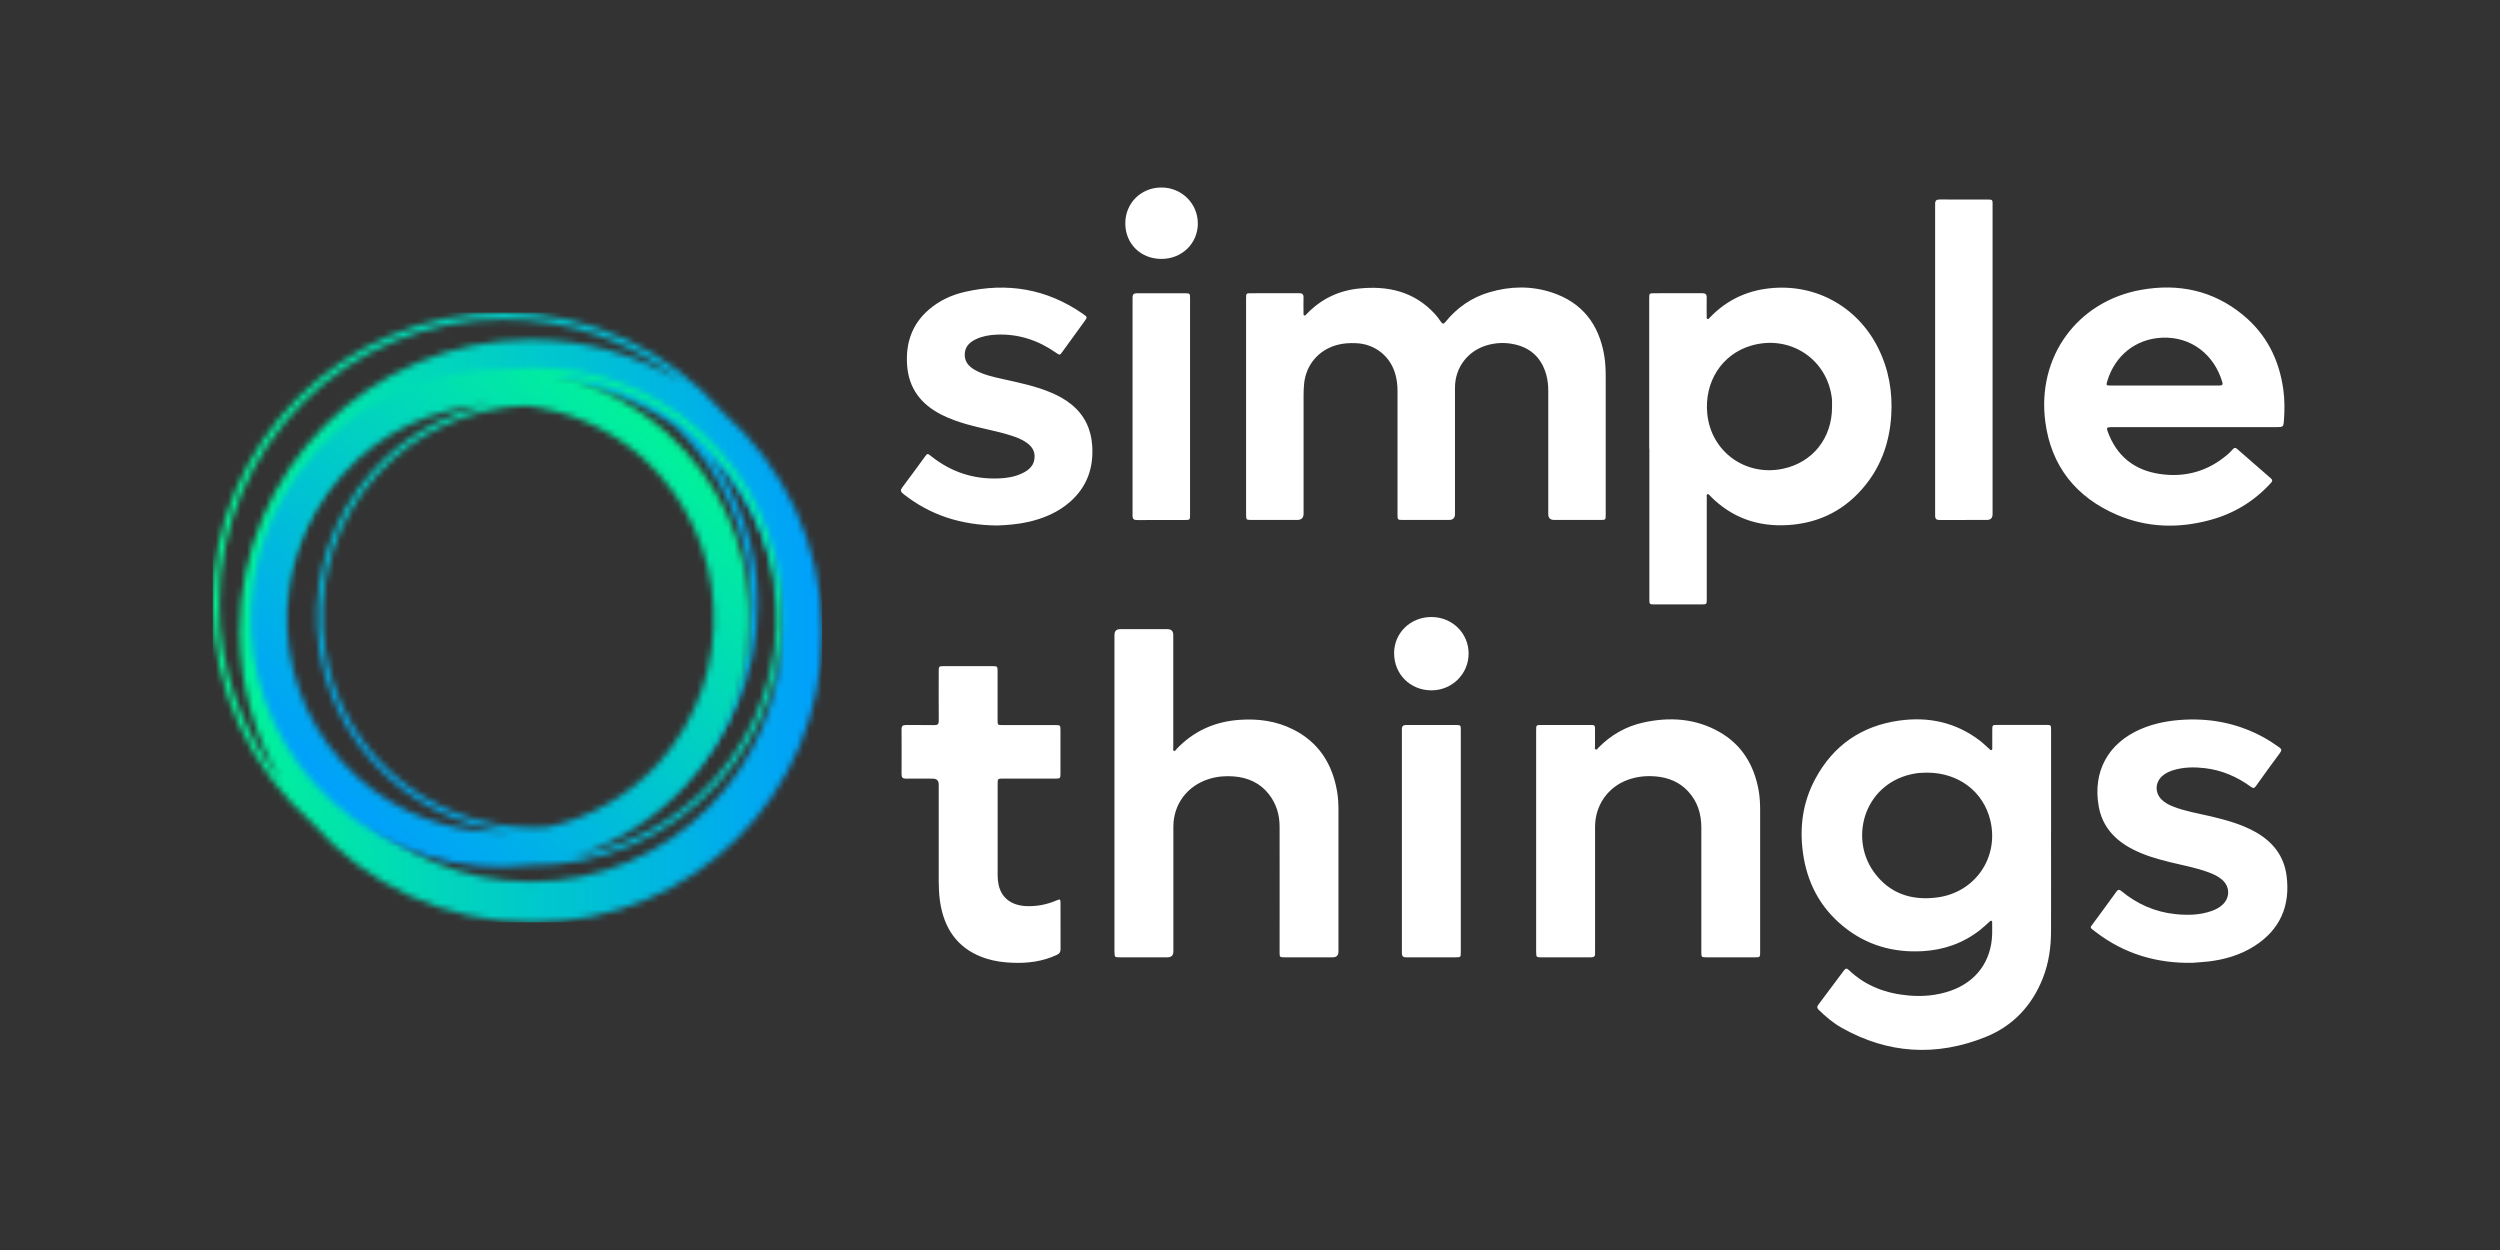 <svg xmlns="http://www.w3.org/2000/svg" fill="none" viewBox="0 0 400 200" height="200" width="400">
<rect x="0" y="0" width="400" height="200" fill="#333333" stroke="none"/>
<mask height="200" width="400" y="0" x="0" maskUnits="userSpaceOnUse" style="mask-type:alpha" id="mask0_6348_118881">
<rect fill="#D9D9D9" height="200" width="400"></rect>
</mask>
<g mask="url(#mask0_6348_118881)">
</g>
<g clip-path="url(#clip0_6348_118881)">
<path fill="white" d="M328.165 133.196C328.165 138.478 328.181 143.76 328.165 149.041C328.157 151.59 327.8 154.098 326.859 156.493C325.115 160.92 322.056 164.178 317.651 165.936C309.782 169.081 302.059 168.629 294.636 164.428C293.29 163.67 292.113 162.662 291.01 161.589C290.702 161.283 290.694 161.065 290.953 160.726C292.316 158.928 293.671 157.114 295.01 155.299C295.285 154.92 295.472 154.872 295.837 155.227C298.514 157.775 301.767 158.968 305.41 159.283C307.706 159.484 309.936 159.275 312.111 158.517C316.215 157.081 318.625 153.775 318.746 149.445C318.763 148.856 318.746 148.267 318.746 147.687C318.746 147.558 318.779 147.396 318.633 147.332C318.479 147.259 318.398 147.413 318.3 147.493C317.797 147.929 317.327 148.396 316.8 148.808C314.106 150.904 311.04 151.993 307.632 152.186C302.911 152.453 298.644 151.235 294.969 148.251C291.189 145.187 289.104 141.163 288.463 136.381C287.903 132.252 288.463 128.285 290.459 124.599C293.33 119.261 297.841 116.14 303.876 115.293C308.59 114.632 312.93 115.576 316.759 118.487C317.286 118.89 317.757 119.358 318.26 119.801C318.365 119.898 318.463 120.075 318.633 120.011C318.811 119.946 318.763 119.753 318.763 119.608C318.763 118.664 318.763 117.713 318.763 116.769C318.763 116.027 318.803 115.987 319.533 115.987C322.146 115.987 324.758 115.987 327.362 115.987C328.149 115.987 328.173 116.011 328.173 116.777C328.173 122.253 328.173 127.72 328.173 133.196H328.165ZM308.355 123.624C307.762 123.64 307.178 123.64 306.594 123.728C298.49 124.978 295.74 133.792 299.788 139.478C302.262 142.953 305.823 144.139 309.969 143.59C316.053 142.784 319.882 137.163 318.446 131.236C317.335 126.64 313.352 123.632 308.363 123.624H308.355ZM199.381 82.376C199.381 83.158 199.405 83.182 200.176 83.191C202.634 83.191 205.092 83.191 207.55 83.191C208.231 83.191 208.572 82.86 208.572 82.199C208.572 75.876 208.572 69.554 208.572 63.224C208.572 62.603 208.596 61.982 208.661 61.353C208.978 58.394 210.908 56.079 213.78 55.233C214.835 54.918 215.914 54.861 217.001 54.91C219.873 55.039 222.266 56.837 223.158 59.555C223.483 60.539 223.604 61.547 223.604 62.571C223.604 69.159 223.604 75.747 223.604 82.336C223.604 83.174 223.612 83.191 224.48 83.191C226.938 83.191 229.397 83.191 231.855 83.191C232.482 83.191 232.796 82.873 232.796 82.239C232.796 75.497 232.788 68.756 232.796 62.022C232.804 58.724 234.929 56.023 238.117 55.184C239.367 54.853 240.64 54.789 241.914 55.015C244.77 55.507 246.595 57.144 247.39 59.91C247.641 60.789 247.722 61.692 247.722 62.603C247.722 69.151 247.722 75.707 247.722 82.255C247.722 82.879 248.044 83.191 248.688 83.191C251.146 83.191 253.604 83.191 256.062 83.191C256.906 83.191 256.914 83.191 256.914 82.32C256.914 75.046 256.914 67.78 256.914 60.506C256.914 59.297 256.881 58.079 256.679 56.886C255.843 51.91 253.174 48.394 248.274 46.789C244.98 45.709 241.63 45.781 238.32 46.757C235.473 47.588 233.144 49.209 231.287 51.491C230.995 51.854 230.808 51.894 230.54 51.475C230.248 51.031 229.924 50.604 229.567 50.217C226.249 46.62 222.022 45.669 217.333 46.176C214.088 46.523 211.322 47.886 209.059 50.249C208.961 50.354 208.864 50.531 208.694 50.475C208.515 50.41 208.572 50.217 208.564 50.072C208.564 49.257 208.531 48.443 208.564 47.628C208.588 47.072 208.361 46.91 207.826 46.91C205.295 46.926 202.755 46.918 200.224 46.918C199.381 46.918 199.373 46.918 199.373 47.781C199.373 53.539 199.373 59.289 199.373 65.046C199.373 70.82 199.373 76.594 199.373 82.368L199.381 82.376ZM263.874 71.812C263.874 63.805 263.874 55.797 263.874 47.789C263.874 46.926 263.874 46.918 264.726 46.918C267.257 46.918 269.796 46.926 272.327 46.91C272.863 46.91 273.09 47.072 273.074 47.628C273.041 48.612 273.066 49.596 273.074 50.58C273.074 50.741 273.001 50.967 273.203 51.031C273.39 51.104 273.496 50.886 273.609 50.773C275.986 48.306 278.866 46.781 282.249 46.249C289.899 45.039 297.086 48.773 300.526 55.724C302.213 59.127 302.838 62.74 302.595 66.522C302.335 70.578 301.102 74.288 298.563 77.497C295.415 81.473 291.278 83.666 286.175 84.005C281.275 84.328 277.057 82.844 273.609 79.328C273.496 79.215 273.39 78.997 273.212 79.07C273.001 79.159 273.082 79.4 273.082 79.578C273.082 82.61 273.082 85.634 273.082 88.666C273.082 91.069 273.082 93.472 273.082 95.883C273.082 96.682 273.057 96.706 272.238 96.706C269.723 96.706 267.208 96.706 264.694 96.706C263.923 96.706 263.899 96.682 263.899 95.899C263.899 87.876 263.899 79.844 263.899 71.82L263.874 71.812ZM293.119 65.055C293.119 64.675 293.152 64.296 293.119 63.917C292.47 57.474 286.37 53.442 280.115 55.321C275.475 56.708 272.66 61.127 273.163 66.208C273.763 72.256 279.263 76.255 285.25 75.005C290.037 74.006 293.152 70.086 293.128 65.055H293.119ZM178.329 152.356C178.329 153.138 178.361 153.17 179.124 153.17C181.679 153.17 184.227 153.17 186.782 153.17C187.42 153.17 187.739 152.861 187.739 152.243C187.739 145.582 187.731 138.913 187.739 132.252C187.747 128.656 189.978 125.72 193.426 124.64C194.74 124.228 196.079 124.116 197.434 124.228C199.697 124.414 201.636 125.285 203.047 127.107C204.199 128.599 204.727 130.325 204.735 132.188C204.751 138.905 204.735 145.63 204.735 152.348C204.735 153.154 204.751 153.17 205.579 153.17C208.134 153.17 210.681 153.17 213.237 153.17C213.848 153.17 214.153 152.864 214.153 152.251C214.153 144.751 214.153 137.26 214.153 129.76C214.153 128.664 214.113 127.567 213.91 126.486C213.123 122.124 210.941 118.737 206.893 116.705C204.208 115.358 201.328 114.963 198.342 115.173C194.383 115.447 191.017 116.947 188.283 119.809C188.153 119.946 188.04 120.237 187.804 120.124C187.634 120.043 187.731 119.777 187.723 119.592C187.715 119.422 187.723 119.253 187.723 119.084C187.723 113.253 187.723 107.423 187.723 101.593C187.723 100.974 187.404 100.665 186.766 100.665C184.251 100.665 181.736 100.665 179.221 100.665C178.616 100.665 178.313 100.974 178.313 101.593C178.313 110.036 178.313 118.479 178.313 126.922C178.313 135.405 178.313 143.889 178.313 152.364L178.329 152.356ZM351.164 68.345C346.896 68.345 342.629 68.345 338.362 68.345C338.151 68.345 337.94 68.345 337.73 68.345C337.081 68.369 337.016 68.441 337.235 69.054C338.646 72.941 341.453 75.215 345.517 75.828C349.614 76.449 353.297 75.409 356.453 72.683C356.737 72.433 357.005 72.159 357.256 71.877C357.475 71.627 357.654 71.578 357.921 71.812C359.722 73.393 361.523 74.965 363.332 76.53C363.73 76.876 363.503 77.102 363.259 77.368C360.598 80.255 357.362 82.199 353.573 83.215C348.543 84.57 343.554 84.44 338.744 82.384C332.173 79.57 328.197 74.594 327.256 67.538C325.853 57.031 332.432 48.209 342.524 46.386C348.535 45.298 354.1 46.459 358.887 50.402C362.635 53.491 364.671 57.547 365.328 62.321C365.563 63.998 365.547 65.675 365.425 67.361C365.36 68.256 365.287 68.337 364.354 68.337C359.949 68.337 355.552 68.337 351.147 68.337L351.164 68.345ZM346.296 61.684C349.225 61.684 352.161 61.684 355.09 61.684C355.488 61.684 355.707 61.619 355.569 61.143C354.279 56.748 350.612 53.837 345.955 54.031C341.713 54.208 338.395 56.894 337.17 60.958C336.959 61.651 336.983 61.684 337.73 61.684C340.585 61.684 343.441 61.684 346.296 61.684ZM245.792 152.388C245.792 153.13 245.832 153.17 246.562 153.17C247.763 153.17 248.964 153.17 250.164 153.17C251.633 153.17 253.101 153.162 254.569 153.17C255.032 153.17 255.251 153.017 255.21 152.541C255.194 152.372 255.21 152.203 255.21 152.033C255.21 145.445 255.202 138.857 255.21 132.268C255.218 128.841 257.279 125.922 260.435 124.777C261.895 124.245 263.404 124.091 264.937 124.228C266.933 124.406 268.717 125.115 270.096 126.615C271.605 128.244 272.214 130.22 272.214 132.397C272.214 139.042 272.214 145.687 272.214 152.332C272.214 153.154 272.23 153.17 273.033 153.17C275.605 153.17 278.176 153.17 280.748 153.17C281.624 153.17 281.624 153.17 281.624 152.267C281.624 144.751 281.624 137.236 281.624 129.72C281.624 128.623 281.575 127.527 281.381 126.446C280.651 122.422 278.72 119.164 275.086 117.1C271.256 114.931 267.135 114.673 262.909 115.608C260.126 116.229 257.741 117.6 255.746 119.632C255.624 119.761 255.502 120.003 255.299 119.914C255.105 119.825 255.202 119.575 255.202 119.398C255.194 118.543 255.202 117.697 255.202 116.842C255.202 116.003 255.202 115.995 254.326 115.995C251.771 115.995 249.223 115.995 246.668 115.995C245.792 115.995 245.784 115.995 245.784 116.89C245.784 122.777 245.784 128.664 245.784 134.55C245.784 140.494 245.784 146.437 245.784 152.388H245.792ZM353.24 153.856C355.901 153.541 358.432 152.824 360.704 151.372C364.841 148.735 366.464 144.905 365.855 140.139C365.45 136.962 363.657 134.687 360.882 133.123C358.668 131.881 356.25 131.22 353.8 130.631C351.764 130.147 349.687 129.825 347.732 129.059C347.034 128.785 346.377 128.454 345.842 127.914C344.763 126.825 344.812 125.196 345.947 124.172C346.499 123.68 347.156 123.39 347.862 123.188C349.46 122.729 351.099 122.712 352.729 122.898C355.479 123.212 357.938 124.277 360.16 125.898C360.493 126.14 360.68 126.148 360.939 125.785C362.213 123.995 363.503 122.212 364.817 120.438C365.101 120.051 365.052 119.834 364.671 119.567C363.892 119.027 363.105 118.495 362.27 118.027C358.303 115.834 354.052 114.923 349.525 115.148C347.107 115.269 344.763 115.689 342.532 116.648C337.283 118.906 334.801 123.462 335.799 129.043C336.375 132.26 338.37 134.405 341.21 135.873C343.116 136.857 345.16 137.445 347.237 137.953C349.249 138.445 351.293 138.824 353.249 139.526C354.076 139.824 354.879 140.179 355.544 140.76C356.786 141.84 356.834 143.582 355.642 144.719C355.139 145.203 354.538 145.518 353.881 145.751C351.991 146.421 350.028 146.461 348.065 146.259C344.812 145.929 341.94 144.647 339.425 142.574C339.076 142.292 338.89 142.292 338.622 142.671C337.454 144.308 336.245 145.913 335.061 147.542C334.339 148.533 334.274 148.308 335.28 149.09C339.879 152.638 345.128 154.162 350.79 154.049C351.683 153.977 352.462 153.936 353.232 153.848L353.24 153.856ZM164.457 83.529C166.98 82.949 169.316 81.981 171.271 80.239C173.956 77.836 174.995 74.804 174.751 71.264C174.565 68.595 173.494 66.377 171.393 64.683C170.411 63.893 169.308 63.288 168.148 62.805C165.682 61.764 163.061 61.232 160.465 60.651C158.908 60.305 157.334 59.966 155.931 59.16C154.925 58.579 154.268 57.773 154.365 56.539C154.454 55.378 155.201 54.716 156.182 54.257C157.229 53.765 158.364 53.587 159.508 53.539C162.988 53.402 166.112 54.45 168.943 56.426C169.568 56.861 169.568 56.861 169.998 56.265C171.158 54.668 172.31 53.071 173.47 51.475C174.005 50.741 174.013 50.733 173.267 50.217C167.491 46.201 161.147 45.144 154.341 46.709C152.239 47.193 150.309 48.096 148.654 49.507C145.92 51.854 144.898 54.87 145.133 58.386C145.385 62.16 147.38 64.708 150.69 66.377C151.956 67.014 153.278 67.474 154.633 67.869C156.969 68.546 159.387 68.925 161.715 69.667C162.623 69.957 163.516 70.288 164.295 70.853C165.017 71.377 165.519 72.038 165.536 72.973C165.56 74.393 164.7 75.191 163.532 75.739C162.364 76.296 161.098 76.497 159.816 76.546C155.744 76.715 152.126 75.505 148.954 72.965C148.394 72.514 148.386 72.522 147.956 73.111C146.764 74.731 145.595 76.36 144.379 77.965C144.038 78.417 144.078 78.667 144.525 79.021C148.84 82.433 153.773 84.021 159.557 84.078C161.001 84.021 162.745 83.908 164.465 83.513L164.457 83.529ZM150.211 141.389C150.211 142.623 150.301 143.848 150.544 145.058C151.38 149.203 153.708 152.074 157.829 153.38C159.184 153.807 160.579 153.985 161.991 154.041C164.457 154.146 166.85 153.832 169.113 152.775C169.535 152.574 169.697 152.315 169.689 151.856C169.673 149.412 169.689 146.969 169.681 144.534C169.681 143.848 169.632 143.816 169.008 144.082C167.458 144.743 165.86 145.05 164.165 144.977C161.812 144.864 160.222 143.655 159.776 141.558C159.67 141.058 159.622 140.55 159.622 140.034C159.622 135.171 159.622 130.301 159.622 125.438C159.622 124.599 159.646 124.575 160.482 124.575C163.28 124.575 166.079 124.575 168.886 124.575C169.632 124.575 169.673 124.527 169.673 123.809C169.673 121.479 169.673 119.156 169.673 116.826C169.673 116.035 169.649 116.011 168.821 116.011C166.022 116.011 163.224 116.011 160.417 116.011C159.63 116.011 159.614 116.011 159.614 115.221C159.614 112.608 159.614 109.995 159.614 107.383C159.614 106.625 159.573 106.584 158.794 106.584C156.182 106.584 153.578 106.584 150.966 106.584C150.244 106.584 150.195 106.633 150.195 107.367C150.195 110.02 150.179 112.665 150.203 115.318C150.203 115.874 150.025 116.027 149.489 116.019C147.964 115.987 146.439 116.019 144.914 116.003C144.411 116.003 144.249 116.197 144.249 116.672C144.265 119.076 144.265 121.479 144.249 123.882C144.249 124.398 144.435 124.583 144.955 124.583C146.382 124.559 147.81 124.575 149.238 124.583C149.876 124.583 150.195 124.892 150.195 125.511C150.195 128.236 150.195 130.962 150.195 133.688C150.195 136.26 150.187 138.832 150.195 141.413L150.211 141.389ZM318.82 32.742C318.82 31.96 318.787 31.927 318.024 31.927C315.469 31.927 312.922 31.935 310.366 31.919C309.839 31.919 309.62 32.065 309.62 32.629C309.628 49.249 309.628 65.869 309.62 82.489C309.62 83.045 309.831 83.207 310.358 83.199C312.873 83.182 315.388 83.191 317.903 83.191C318.509 83.191 318.811 82.881 318.811 82.263C318.811 74.046 318.811 65.829 318.811 57.619C318.811 49.33 318.811 41.04 318.811 32.742H318.82ZM233.729 116.761C233.729 116.051 233.68 116.003 232.998 116.003C230.354 116.003 227.701 116.011 225.056 115.995C224.529 115.995 224.302 116.14 224.302 116.697C224.31 128.623 224.31 140.55 224.302 152.469C224.302 153.025 224.513 153.186 225.048 153.178C227.66 153.162 230.265 153.17 232.877 153.17C233.72 153.17 233.729 153.17 233.729 152.307C233.729 146.421 233.729 140.534 233.729 134.647C233.729 128.688 233.729 122.72 233.729 116.761ZM190.408 47.684C190.408 46.975 190.36 46.926 189.67 46.926C187.098 46.926 184.527 46.935 181.955 46.918C181.428 46.918 181.209 47.064 181.209 47.628C181.217 59.248 181.217 70.877 181.209 82.497C181.209 83.053 181.412 83.215 181.947 83.207C184.478 83.191 187.017 83.207 189.548 83.199C190.392 83.199 190.408 83.182 190.408 82.328C190.408 76.594 190.408 70.861 190.408 65.119C190.408 59.305 190.408 53.499 190.408 47.684ZM223.061 104.536C223.053 107.858 225.64 110.439 228.991 110.455C232.309 110.471 234.978 107.85 234.978 104.568C234.978 101.302 232.349 98.722 229.023 98.722C225.673 98.722 223.061 101.254 223.053 104.528L223.061 104.536ZM191.65 35.742C191.65 32.548 189.045 29.984 185.809 30C182.531 30.016 180.024 32.524 180.049 35.782C180.073 39.032 182.531 41.435 185.849 41.427C189.127 41.419 191.65 38.943 191.658 35.75L191.65 35.742Z"></path>
<mask height="98" width="98" y="50" x="34" maskUnits="userSpaceOnUse" style="mask-type:luminance" id="mask1_6348_118881">
<path fill="white" d="M121.245 96.622C121.245 87.774 118.38 79.568 113.531 72.875C120.639 80.116 125.035 90.035 125.035 100.96C125.035 123.076 107.047 141.072 84.934 141.072C74.013 141.072 64.098 136.674 56.86 129.563C63.55 134.408 71.753 137.275 80.597 137.275C103.004 137.275 121.239 119.038 121.239 96.622M52.235 124.124C47.634 117.643 44.898 109.749 44.845 101.225C44.992 78.986 62.98 60.996 85.204 60.849C93.725 60.908 101.616 63.645 108.094 68.243C115.52 75.448 120.157 85.514 120.157 96.616C120.157 118.432 102.41 136.186 80.603 136.186C69.505 136.186 59.443 131.547 52.241 124.118M35.089 96.616C35.089 71.51 55.507 51.083 80.603 51.083C91.289 51.083 101.115 54.792 108.888 60.984C101.886 56.77 93.689 54.338 84.94 54.338C59.243 54.338 38.343 75.254 38.343 100.954C38.343 109.708 40.773 117.902 44.98 124.907C38.796 117.131 35.089 107.3 35.089 96.616ZM34.006 96.616C34.006 110.567 40.172 123.094 49.911 131.647C58.461 141.395 70.988 147.57 84.94 147.57C85.028 147.57 85.122 147.565 85.21 147.565C85.299 147.565 85.393 147.57 85.481 147.57C110.918 147.57 131.537 126.944 131.537 101.496C131.537 101.408 131.531 101.313 131.531 101.225C131.531 101.137 131.537 101.043 131.537 100.954C131.537 87.003 125.37 74.471 115.626 65.917C107.076 56.169 94.549 50 80.603 50C54.907 50 34 70.915 34 96.616"></path>
</mask>
<g mask="url(#mask1_6348_118881)">
<path fill="url(#paint0_linear_6348_118881)" d="M131.545 50.006H34.008V147.577H131.545V50.006Z"></path>
</g>
<mask height="81" width="86" y="58" x="40" maskUnits="userSpaceOnUse" style="mask-type:luminance" id="mask2_6348_118881">
<path fill="white" d="M62.751 123.754C48.917 111.268 47.817 89.853 60.297 76.013C66.646 68.973 75.343 65.241 84.175 64.917C90.918 65.706 97.485 68.484 102.922 73.329C116.938 86.144 118.056 107.854 105.429 122.041C100.516 127.415 94.267 130.859 87.641 132.331C86.882 132.384 86.111 132.407 85.352 132.407C77.279 132.407 69.182 129.552 62.751 123.748M57.208 124.36C43.186 111.704 42.068 89.994 54.719 75.966C60.968 69.038 69.429 65.259 78.079 64.735C71.177 66.206 64.669 69.774 59.609 75.384C46.787 89.606 47.917 111.604 62.133 124.431C67.74 129.493 74.584 132.372 81.598 133.125C81.109 133.149 80.615 133.155 80.127 133.155C71.948 133.155 63.745 130.253 57.208 124.354M109.707 125.584C124.411 109.279 123.111 84.049 106.812 69.344C101.263 64.334 94.678 61.191 87.823 59.855C96.291 60.379 104.646 63.652 111.419 69.768C127.336 84.131 128.607 108.778 114.244 124.701C108.13 131.483 100.157 135.592 91.784 136.987C98.462 134.956 104.693 131.147 109.701 125.59M80.727 59.131C69.653 58.978 58.573 63.392 50.588 72.246C50.535 72.305 50.488 72.364 50.435 72.423C50.382 72.481 50.329 72.534 50.276 72.593C35.724 88.734 37.001 113.623 53.136 128.18C53.195 128.233 53.254 128.281 53.312 128.334C53.371 128.387 53.424 128.439 53.483 128.492C62.327 136.475 73.807 139.73 84.799 138.441C95.867 138.594 106.947 134.173 114.932 125.325C129.637 109.02 128.336 83.79 112.043 69.085C104.446 62.233 94.914 58.86 85.411 58.86C83.846 58.86 82.286 58.948 80.733 59.131"></path>
</mask>
<g mask="url(#mask2_6348_118881)">
<path fill="url(#paint1_linear_6348_118881)" d="M77.859 12.132L-4.475 103.45L87.51 186.452L169.844 95.135L77.859 12.132Z"></path>
</g>
</g>
<defs>
<linearGradient gradientUnits="userSpaceOnUse" y2="98.614" x2="131.672" y1="98.614" x1="34.135" id="paint0_linear_6348_118881">
<stop stop-color="#01F695"></stop>
<stop stop-color="#00A0FC" offset="1"></stop>
</linearGradient>
<linearGradient gradientUnits="userSpaceOnUse" y2="129.594" x2="54.773" y1="67.725" x1="110.6" id="paint1_linear_6348_118881">
<stop stop-color="#01F695"></stop>
<stop stop-color="#00A0FC" offset="1"></stop>
</linearGradient>
<clipPath id="clip0_6348_118881">
<rect transform="translate(34 30)" fill="white" height="138" width="332"></rect>
</clipPath>
</defs>
</svg>
